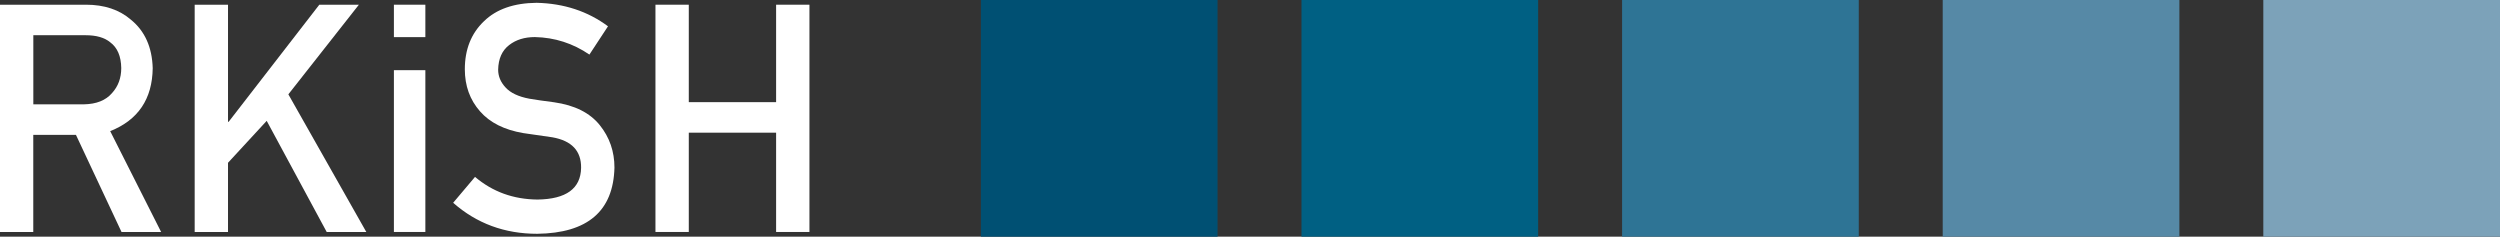 <?xml version="1.0" encoding="UTF-8"?> <svg xmlns="http://www.w3.org/2000/svg" id="Ebene_1" data-name="Ebene 1" version="1.1" viewBox="0 0 908.41 86"><rect x="0" y="0" width="908.41" height="86" fill="#333333" stroke="none"/><defs><style> .cls-1 { fill: #005073; } .cls-1, .cls-2, .cls-3, .cls-4, .cls-5, .cls-6 { stroke-width: 0px; } .cls-2 { fill: #7ca2b9; } .cls-3 { fill: #006083; } .cls-4 { fill: #2e7495; } .cls-5 { fill: #5689a6; } .cls-6 { fill: #fff; } </style></defs><g><rect class="cls-1" x="356.41" width="86" height="86"></rect><rect class="cls-3" x="472.91" width="86" height="86"></rect><rect class="cls-4" x="589.41" width="86" height="86"></rect><rect class="cls-5" x="705.91" width="86" height="86"></rect><rect class="cls-2" x="822.41" width="86" height="86"></rect></g><g><path class="cls-6" d="M0,1.71h31.25c6.66,0,12.1,1.81,16.31,5.44,5.07,4.12,7.71,9.99,7.93,17.62-.15,11.21-5.29,18.84-15.45,22.88l18.51,36.65h-14.39l-16.56-35.29h-15.51v35.29H0V1.71ZM12.11,37.91h18.37c4.55-.08,7.96-1.44,10.23-4.09,2.24-2.46,3.35-5.49,3.35-9.09-.07-4.32-1.41-7.44-4.02-9.37-2.05-1.7-5.02-2.56-8.91-2.56H12.11v25.1Z"></path><path class="cls-6" d="M70.74,1.71h12.11v42.54h.24L116.03,1.71h14.38l-25.63,32.57,28.32,50.01h-14.39l-21.8-40.38-14.06,15.24v25.15h-12.11V1.71Z"></path><path class="cls-6" d="M143.13,1.71h11.43v11.78h-11.43V1.71ZM143.13,25.5h11.43v58.79h-11.43V25.5Z"></path><path class="cls-6" d="M172.61,64.28c6.37,5.41,13.95,8.16,22.73,8.23,10.4-.15,15.67-3.99,15.81-11.51.08-6.16-3.4-9.86-10.43-11.11-3.22-.45-6.75-.96-10.59-1.53-6.88-1.17-12.11-3.8-15.69-7.88-3.7-4.19-5.54-9.3-5.54-15.31,0-7.22,2.32-13.04,6.96-17.46,4.49-4.38,10.87-6.61,19.13-6.69,9.94.23,18.58,3.07,25.93,8.53l-6.75,10.28c-6-4.09-12.61-6.21-19.82-6.36-3.73,0-6.84.96-9.33,2.89-2.6,2-3.93,4.99-4.01,8.96,0,2.38.9,4.54,2.69,6.46,1.79,1.97,4.66,3.33,8.62,4.08,2.19.38,5.19.81,9,1.3,7.5,1.06,13.04,3.84,16.63,8.33,3.55,4.42,5.32,9.56,5.32,15.42-.4,15.8-9.76,23.81-28.07,24.04-11.84,0-22.02-3.76-30.54-11.27l7.95-9.41Z"></path><path class="cls-6" d="M282.01,48.21h-31.73v36.08h-12.11V1.71h12.11v35.41h31.73V1.71h12.11v82.58h-12.11v-36.08Z"></path></g></svg> 